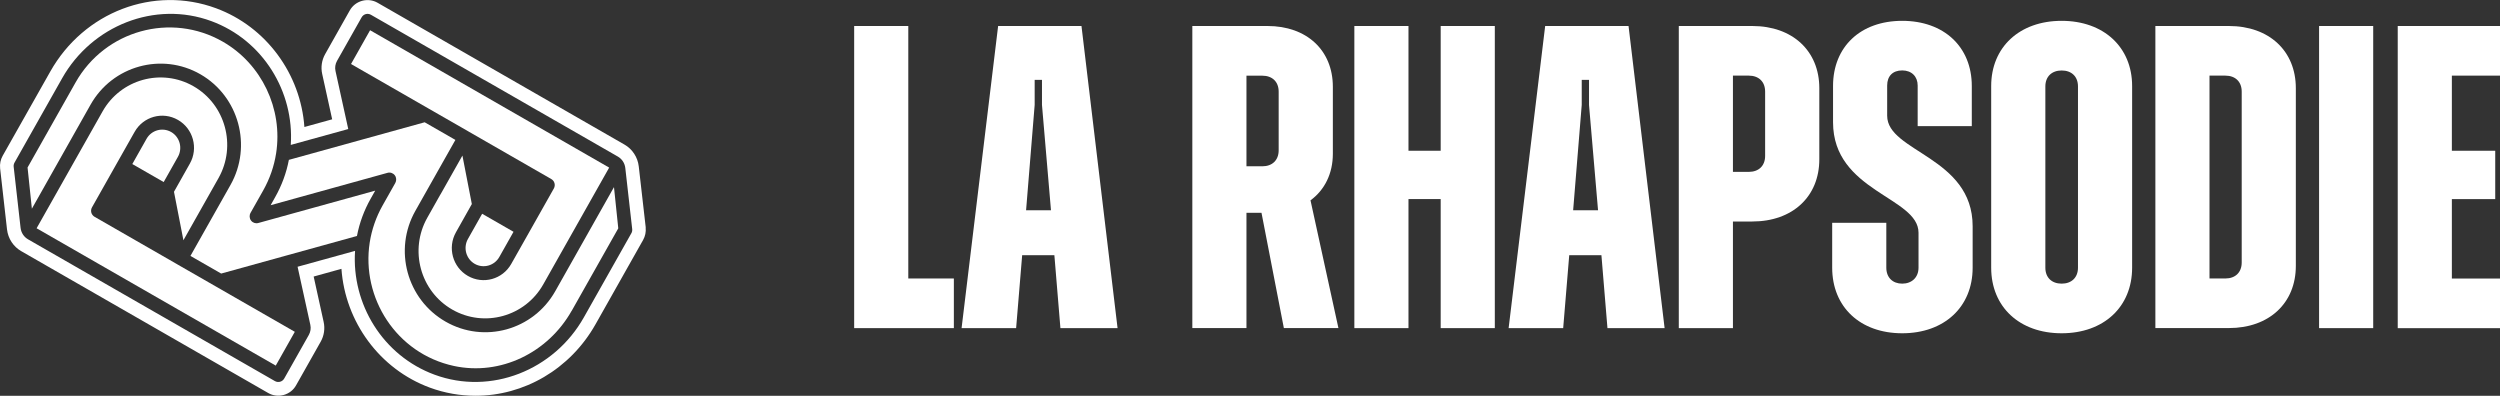 <svg width="120" height="19" viewBox="0 0 120 19" fill="none" xmlns="http://www.w3.org/2000/svg">
<rect x="0" y="0" width="120" height="19" fill="#333333" stroke="none"/>
<g clip-path="url(#clip0_350_316)">
<path d="M22.785 12.664C23.2 12.901 23.729 12.756 23.966 12.337L24.649 11.126L23.143 10.261L22.46 11.472C22.225 11.891 22.369 12.424 22.785 12.664Z" fill="white"/>
<path d="M4.348 5.022C5.402 3.155 7.766 2.501 9.617 3.564C11.468 4.627 12.117 7.011 11.063 8.879L9.141 12.284L10.616 13.131L17.134 11.327C17.254 10.696 17.477 10.095 17.793 9.536L18.01 9.151L12.399 10.704C12.271 10.741 12.132 10.694 12.051 10.588C11.97 10.483 11.96 10.338 12.025 10.219L12.637 9.135C12.948 8.581 13.157 7.982 13.254 7.357C13.586 5.223 12.558 3.07 10.697 2.002C8.213 0.575 5.041 1.453 3.627 3.959L1.323 8.04L1.53 10.018L4.348 5.022Z" fill="white"/>
<path d="M21.142 9.33L20.549 10.382L20.51 10.451C19.636 11.999 20.172 13.978 21.707 14.859C23.242 15.74 25.203 15.199 26.076 13.651L29.24 8.045L17.764 1.451L16.849 3.073L20.593 5.223L22.473 6.302C22.473 6.302 22.492 6.312 22.502 6.32C22.513 6.325 22.523 6.331 22.531 6.336L26.461 8.594C26.62 8.684 26.675 8.887 26.584 9.048L25.386 11.171L24.539 12.669C24.123 13.408 23.19 13.666 22.458 13.244C21.726 12.825 21.469 11.883 21.888 11.145L22.648 9.794L22.196 7.468L21.145 9.33H21.142Z" fill="white"/>
<path d="M8.215 6.336C7.8 6.099 7.271 6.244 7.034 6.663L6.351 7.874L7.857 8.739L8.54 7.528C8.775 7.109 8.631 6.576 8.215 6.336Z" fill="white"/>
<path d="M27.442 14.919L29.677 10.96L29.471 8.982L26.652 13.978C25.596 15.848 23.237 16.502 21.383 15.436C19.529 14.371 18.881 11.991 19.937 10.121L21.357 7.605L21.859 6.716L20.384 5.869L13.866 7.673C13.746 8.304 13.523 8.905 13.207 9.464L12.99 9.85L18.601 8.296C18.729 8.259 18.868 8.306 18.949 8.412C19.03 8.517 19.04 8.662 18.975 8.781L18.363 9.865C18.052 10.419 17.843 11.018 17.746 11.643C17.336 14.291 19.017 16.966 21.783 17.565C24.024 18.05 26.307 16.927 27.439 14.919H27.442Z" fill="white"/>
<path d="M10.406 13.777L8.527 12.698C8.516 12.693 8.508 12.688 8.498 12.68C8.487 12.675 8.477 12.669 8.469 12.664L4.539 10.406C4.38 10.316 4.325 10.113 4.416 9.952L5.614 7.829L6.461 6.331C6.877 5.592 7.81 5.334 8.542 5.756C9.274 6.175 9.531 7.117 9.112 7.855L8.351 9.206L8.804 11.532L10.488 8.549C11.361 7.001 10.825 5.022 9.29 4.141C7.755 3.26 5.794 3.801 4.921 5.352L1.757 10.957L13.236 17.549L14.151 15.927L10.406 13.777Z" fill="white"/>
<path d="M30.995 10.921L30.66 7.985C30.61 7.547 30.354 7.156 29.975 6.94L18.128 0.135C17.9 0.003 17.634 -0.029 17.38 0.04C17.126 0.111 16.915 0.274 16.786 0.507L15.607 2.598C15.443 2.889 15.393 3.229 15.466 3.553L15.944 5.727L14.611 6.096C14.431 3.553 12.781 1.285 10.37 0.396C7.376 -0.707 4.029 0.57 2.413 3.435L0.128 7.478C0.026 7.66 -0.016 7.863 0.005 8.077L0.337 11.013C0.387 11.451 0.643 11.841 1.022 12.057L12.872 18.863C13.1 18.995 13.366 19.029 13.62 18.958C13.874 18.887 14.085 18.723 14.214 18.491L15.393 16.402C15.557 16.112 15.607 15.771 15.534 15.447L15.056 13.274L16.389 12.904C16.569 15.447 18.219 17.715 20.63 18.605C21.352 18.871 22.094 18.997 22.829 18.997C25.138 18.997 27.36 17.737 28.587 15.563L30.869 11.519C30.971 11.337 31.013 11.134 30.992 10.921H30.995ZM30.305 11.195L28.022 15.239C26.594 17.768 23.566 18.984 20.858 17.985C18.376 17.072 16.87 14.592 17.043 12.042L14.284 12.804L14.896 15.592C14.933 15.758 14.906 15.93 14.823 16.078L13.644 18.167C13.555 18.328 13.351 18.383 13.194 18.291L1.347 11.488C1.148 11.374 1.015 11.171 0.988 10.939L0.656 8.003C0.648 7.935 0.664 7.863 0.698 7.803L2.981 3.759C4.406 1.232 7.434 0.016 10.143 1.013C12.624 1.926 14.13 4.405 13.957 6.956L16.716 6.194L16.104 3.408C16.067 3.242 16.094 3.071 16.177 2.923L17.357 0.834C17.445 0.675 17.647 0.617 17.806 0.71L29.656 7.515C29.855 7.629 29.988 7.832 30.014 8.061L30.346 10.997C30.354 11.066 30.338 11.137 30.305 11.198V11.195Z" fill="white"/>
</g>
<path d="M41 1.248H43.598V13.367H45.785V15.75H41V1.248Z" fill="white"/>
<path d="M47.91 1.248H51.911L53.643 15.75H50.9L50.61 12.249H49.064L48.774 15.75H46.156L47.91 1.248ZM49.25 10.093H50.447L50.015 5.037V3.834H49.664V5.037L49.252 10.093H49.25Z" fill="white"/>
<path d="M57.232 1.248H60.842C62.718 1.248 63.977 2.407 63.977 4.169V7.379C63.977 8.331 63.585 9.118 62.904 9.616L64.244 15.747H61.625L60.552 10.216H59.83V15.747H57.232V1.248ZM59.83 3.63V7.982H60.593C61.068 7.982 61.376 7.69 61.376 7.215V4.399C61.376 3.921 61.066 3.633 60.593 3.633H59.83V3.63Z" fill="white"/>
<path d="M65.009 1.248H67.607V7.236H69.153V1.248H71.751V15.75H69.153V9.555H67.607V15.75H65.009V1.248Z" fill="white"/>
<path d="M74.168 1.248H78.17L79.901 15.75H77.158L76.868 12.249H75.323L75.033 15.75H72.414L74.168 1.248ZM75.508 10.093H76.706L76.273 5.037V3.834H75.923V5.037L75.511 10.093H75.508Z" fill="white"/>
<path d="M80.582 1.248H84.109C86.048 1.248 87.327 2.45 87.327 4.23V7.65C87.327 9.432 86.048 10.632 84.109 10.632H83.181V15.75H80.582V1.248ZM83.181 3.63V8.25H83.943C84.419 8.25 84.726 7.959 84.726 7.484V4.396C84.726 3.919 84.416 3.63 83.943 3.63H83.181Z" fill="white"/>
<path d="M87.945 12.849V10.694H90.543V12.849C90.543 13.326 90.853 13.615 91.306 13.615C91.758 13.615 92.089 13.324 92.089 12.849V11.171C92.089 9.453 87.986 9.202 87.986 5.867V4.128C87.986 2.244 89.305 1 91.306 1C93.306 1 94.646 2.244 94.646 4.128V6.054H92.048V4.105C92.048 3.671 91.758 3.38 91.306 3.38C90.853 3.38 90.584 3.651 90.584 4.105V5.556C90.584 7.295 94.687 7.525 94.687 10.86V12.849C94.687 14.733 93.327 15.997 91.306 15.997C89.285 15.997 87.945 14.733 87.945 12.849Z" fill="white"/>
<path d="M95.577 12.849V4.128C95.577 2.264 96.937 1 98.958 1C100.979 1 102.342 2.264 102.342 4.128V12.849C102.342 14.733 100.979 15.997 98.958 15.997C96.937 15.997 95.577 14.733 95.577 12.849ZM99.743 12.849V4.149C99.743 3.671 99.433 3.383 98.96 3.383C98.487 3.383 98.177 3.674 98.177 4.149V12.849C98.177 13.326 98.487 13.615 98.96 13.615C99.433 13.615 99.743 13.324 99.743 12.849Z" fill="white"/>
<path d="M103.458 1.248H106.984C108.924 1.248 110.2 2.45 110.2 4.23V12.764C110.2 14.547 108.921 15.747 106.984 15.747H103.458V1.248ZM106.056 3.63V13.367H106.819C107.294 13.367 107.602 13.076 107.602 12.601V4.396C107.602 3.919 107.291 3.63 106.819 3.63H106.056Z" fill="white"/>
<path d="M111.316 1.248H113.914V15.75H111.316V1.248Z" fill="white"/>
<path d="M115.091 1.248H120V3.63H117.689V7.236H119.771V9.557H117.689V13.37H120V15.752H115.091V1.248Z" fill="white"/>
<defs>
<clipPath id="clip0_350_316">
<rect width="31" height="19" fill="white"/>
</clipPath>
</defs>
</svg>
